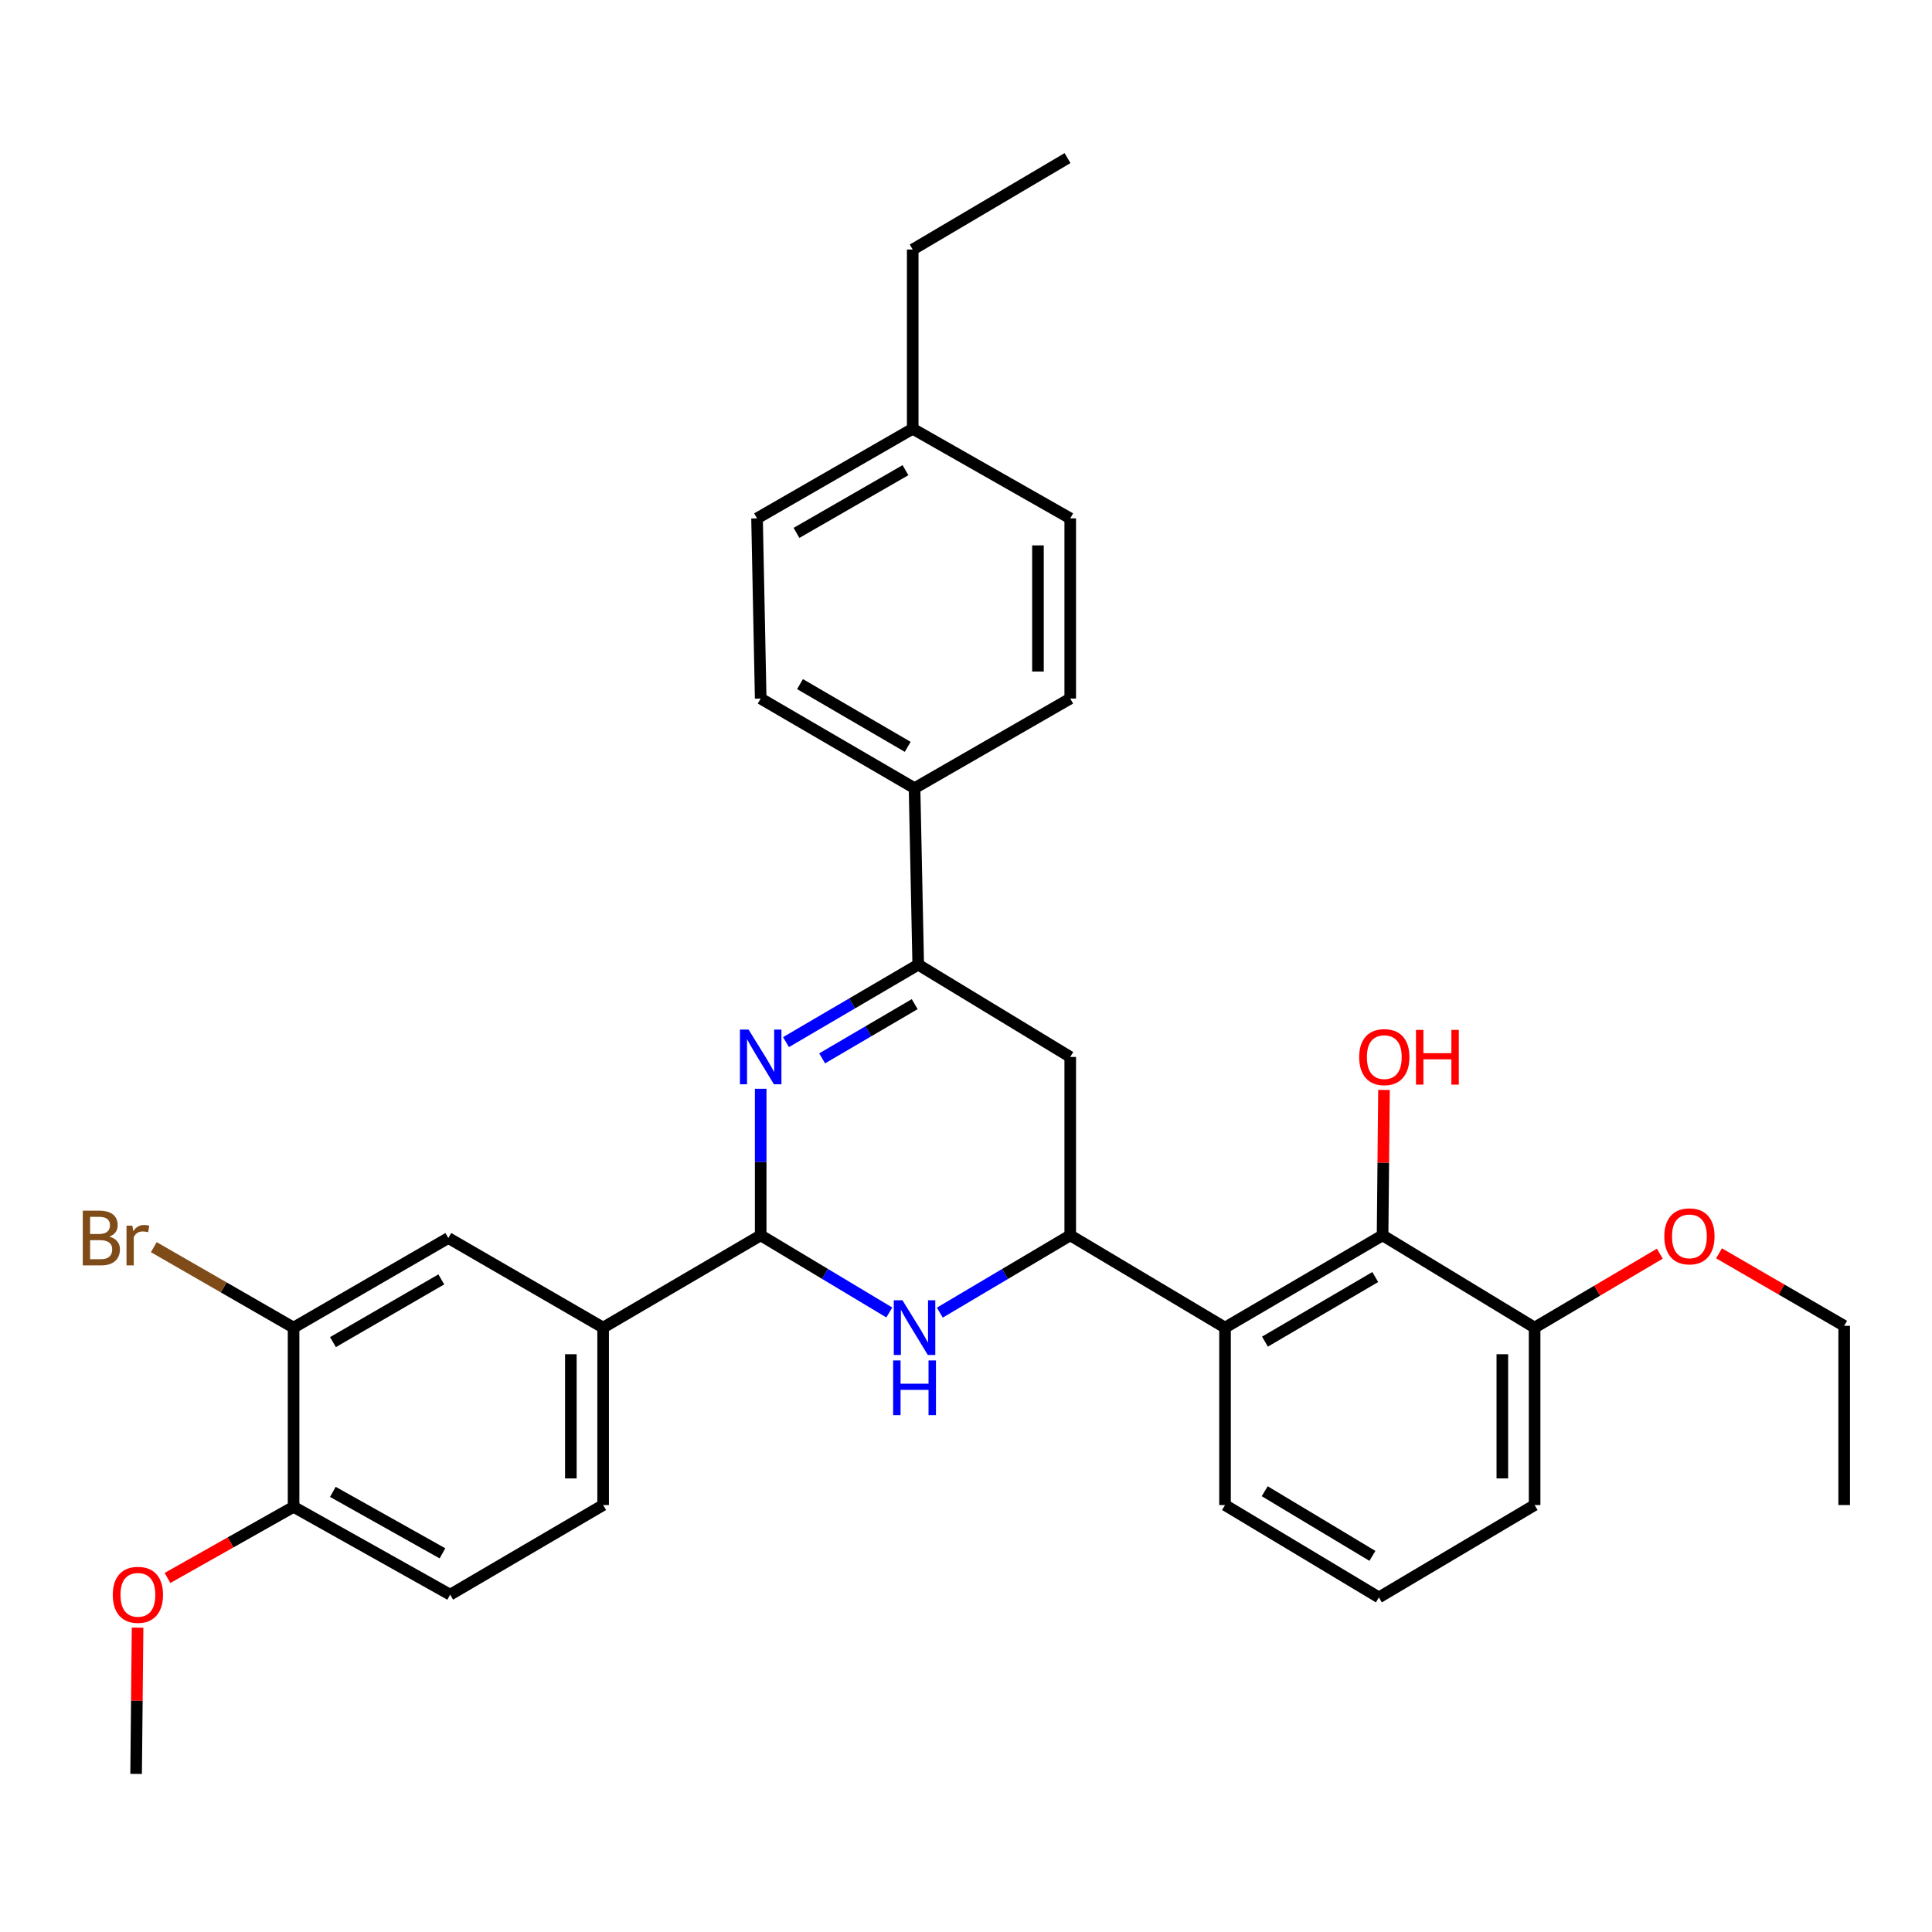<?xml version='1.0' encoding='iso-8859-1'?>
<svg version='1.1' baseProfile='full'
              xmlns='http://www.w3.org/2000/svg'
                      xmlns:rdkit='http://www.rdkit.org/xml'
                      xmlns:xlink='http://www.w3.org/1999/xlink'
                  xml:space='preserve'
width='1000px' height='1000px' viewBox='0 0 1000 1000'>
<!-- END OF HEADER -->
<rect style='opacity:1.0;fill:#FFFFFF;stroke:none' width='1000' height='1000' x='0' y='0'> </rect>
<path class='bond-0' d='M 393.729,563.546 L 393.729,601.479' style='fill:none;fill-rule:evenodd;stroke:#0000FF;stroke-width:6px;stroke-linecap:butt;stroke-linejoin:miter;stroke-opacity:1' />
<path class='bond-0' d='M 393.729,601.479 L 393.729,639.413' style='fill:none;fill-rule:evenodd;stroke:#000000;stroke-width:6px;stroke-linecap:butt;stroke-linejoin:miter;stroke-opacity:1' />
<path class='bond-3' d='M 406.831,539.402 L 441.05,519.358' style='fill:none;fill-rule:evenodd;stroke:#0000FF;stroke-width:6px;stroke-linecap:butt;stroke-linejoin:miter;stroke-opacity:1' />
<path class='bond-3' d='M 441.05,519.358 L 475.269,499.313' style='fill:none;fill-rule:evenodd;stroke:#000000;stroke-width:6px;stroke-linecap:butt;stroke-linejoin:miter;stroke-opacity:1' />
<path class='bond-3' d='M 425.541,547.805 L 449.495,533.774' style='fill:none;fill-rule:evenodd;stroke:#0000FF;stroke-width:6px;stroke-linecap:butt;stroke-linejoin:miter;stroke-opacity:1' />
<path class='bond-3' d='M 449.495,533.774 L 473.448,519.743' style='fill:none;fill-rule:evenodd;stroke:#000000;stroke-width:6px;stroke-linecap:butt;stroke-linejoin:miter;stroke-opacity:1' />
<path class='bond-1' d='M 393.729,639.413 L 427.017,659.374' style='fill:none;fill-rule:evenodd;stroke:#000000;stroke-width:6px;stroke-linecap:butt;stroke-linejoin:miter;stroke-opacity:1' />
<path class='bond-1' d='M 427.017,659.374 L 460.305,679.336' style='fill:none;fill-rule:evenodd;stroke:#0000FF;stroke-width:6px;stroke-linecap:butt;stroke-linejoin:miter;stroke-opacity:1' />
<path class='bond-7' d='M 393.729,639.413 L 312.178,687.168' style='fill:none;fill-rule:evenodd;stroke:#000000;stroke-width:6px;stroke-linecap:butt;stroke-linejoin:miter;stroke-opacity:1' />
<path class='bond-32' d='M 486.448,679.416 L 520.2,659.414' style='fill:none;fill-rule:evenodd;stroke:#0000FF;stroke-width:6px;stroke-linecap:butt;stroke-linejoin:miter;stroke-opacity:1' />
<path class='bond-32' d='M 520.2,659.414 L 553.951,639.413' style='fill:none;fill-rule:evenodd;stroke:#000000;stroke-width:6px;stroke-linecap:butt;stroke-linejoin:miter;stroke-opacity:1' />
<path class='bond-2' d='M 553.951,639.413 L 553.951,547.077' style='fill:none;fill-rule:evenodd;stroke:#000000;stroke-width:6px;stroke-linecap:butt;stroke-linejoin:miter;stroke-opacity:1' />
<path class='bond-4' d='M 553.951,639.413 L 634.072,687.168' style='fill:none;fill-rule:evenodd;stroke:#000000;stroke-width:6px;stroke-linecap:butt;stroke-linejoin:miter;stroke-opacity:1' />
<path class='bond-5' d='M 475.269,499.313 L 553.951,547.077' style='fill:none;fill-rule:evenodd;stroke:#000000;stroke-width:6px;stroke-linecap:butt;stroke-linejoin:miter;stroke-opacity:1' />
<path class='bond-10' d='M 475.269,499.313 L 473.367,407.961' style='fill:none;fill-rule:evenodd;stroke:#000000;stroke-width:6px;stroke-linecap:butt;stroke-linejoin:miter;stroke-opacity:1' />
<path class='bond-6' d='M 634.072,687.168 L 715.622,639.413' style='fill:none;fill-rule:evenodd;stroke:#000000;stroke-width:6px;stroke-linecap:butt;stroke-linejoin:miter;stroke-opacity:1' />
<path class='bond-6' d='M 654.747,694.422 L 711.832,660.993' style='fill:none;fill-rule:evenodd;stroke:#000000;stroke-width:6px;stroke-linecap:butt;stroke-linejoin:miter;stroke-opacity:1' />
<path class='bond-19' d='M 634.072,687.168 L 634.072,779.012' style='fill:none;fill-rule:evenodd;stroke:#000000;stroke-width:6px;stroke-linecap:butt;stroke-linejoin:miter;stroke-opacity:1' />
<path class='bond-12' d='M 715.622,639.413 L 794.313,687.168' style='fill:none;fill-rule:evenodd;stroke:#000000;stroke-width:6px;stroke-linecap:butt;stroke-linejoin:miter;stroke-opacity:1' />
<path class='bond-17' d='M 715.622,639.413 L 715.985,601.779' style='fill:none;fill-rule:evenodd;stroke:#000000;stroke-width:6px;stroke-linecap:butt;stroke-linejoin:miter;stroke-opacity:1' />
<path class='bond-17' d='M 715.985,601.779 L 716.348,564.146' style='fill:none;fill-rule:evenodd;stroke:#FF0000;stroke-width:6px;stroke-linecap:butt;stroke-linejoin:miter;stroke-opacity:1' />
<path class='bond-9' d='M 312.178,687.168 L 232.058,640.796' style='fill:none;fill-rule:evenodd;stroke:#000000;stroke-width:6px;stroke-linecap:butt;stroke-linejoin:miter;stroke-opacity:1' />
<path class='bond-13' d='M 312.178,687.168 L 312.178,779.012' style='fill:none;fill-rule:evenodd;stroke:#000000;stroke-width:6px;stroke-linecap:butt;stroke-linejoin:miter;stroke-opacity:1' />
<path class='bond-13' d='M 295.471,700.944 L 295.471,765.235' style='fill:none;fill-rule:evenodd;stroke:#000000;stroke-width:6px;stroke-linecap:butt;stroke-linejoin:miter;stroke-opacity:1' />
<path class='bond-8' d='M 151.956,687.168 L 232.058,640.796' style='fill:none;fill-rule:evenodd;stroke:#000000;stroke-width:6px;stroke-linecap:butt;stroke-linejoin:miter;stroke-opacity:1' />
<path class='bond-8' d='M 172.342,694.671 L 228.413,662.211' style='fill:none;fill-rule:evenodd;stroke:#000000;stroke-width:6px;stroke-linecap:butt;stroke-linejoin:miter;stroke-opacity:1' />
<path class='bond-18' d='M 151.956,687.168 L 115.78,666.348' style='fill:none;fill-rule:evenodd;stroke:#000000;stroke-width:6px;stroke-linecap:butt;stroke-linejoin:miter;stroke-opacity:1' />
<path class='bond-18' d='M 115.78,666.348 L 79.604,645.529' style='fill:none;fill-rule:evenodd;stroke:#7F4C19;stroke-width:6px;stroke-linecap:butt;stroke-linejoin:miter;stroke-opacity:1' />
<path class='bond-34' d='M 151.956,687.168 L 151.956,779.94' style='fill:none;fill-rule:evenodd;stroke:#000000;stroke-width:6px;stroke-linecap:butt;stroke-linejoin:miter;stroke-opacity:1' />
<path class='bond-15' d='M 473.367,407.961 L 393.729,361.571' style='fill:none;fill-rule:evenodd;stroke:#000000;stroke-width:6px;stroke-linecap:butt;stroke-linejoin:miter;stroke-opacity:1' />
<path class='bond-15' d='M 469.83,386.566 L 414.084,354.093' style='fill:none;fill-rule:evenodd;stroke:#000000;stroke-width:6px;stroke-linecap:butt;stroke-linejoin:miter;stroke-opacity:1' />
<path class='bond-16' d='M 473.367,407.961 L 553.951,361.571' style='fill:none;fill-rule:evenodd;stroke:#000000;stroke-width:6px;stroke-linecap:butt;stroke-linejoin:miter;stroke-opacity:1' />
<path class='bond-11' d='M 151.956,779.94 L 233.005,825.393' style='fill:none;fill-rule:evenodd;stroke:#000000;stroke-width:6px;stroke-linecap:butt;stroke-linejoin:miter;stroke-opacity:1' />
<path class='bond-11' d='M 172.285,772.186 L 229.019,804.003' style='fill:none;fill-rule:evenodd;stroke:#000000;stroke-width:6px;stroke-linecap:butt;stroke-linejoin:miter;stroke-opacity:1' />
<path class='bond-23' d='M 151.956,779.94 L 119.324,798.347' style='fill:none;fill-rule:evenodd;stroke:#000000;stroke-width:6px;stroke-linecap:butt;stroke-linejoin:miter;stroke-opacity:1' />
<path class='bond-23' d='M 119.324,798.347 L 86.693,816.755' style='fill:none;fill-rule:evenodd;stroke:#FF0000;stroke-width:6px;stroke-linecap:butt;stroke-linejoin:miter;stroke-opacity:1' />
<path class='bond-24' d='M 794.313,687.168 L 826.715,668.034' style='fill:none;fill-rule:evenodd;stroke:#000000;stroke-width:6px;stroke-linecap:butt;stroke-linejoin:miter;stroke-opacity:1' />
<path class='bond-24' d='M 826.715,668.034 L 859.117,648.9' style='fill:none;fill-rule:evenodd;stroke:#FF0000;stroke-width:6px;stroke-linecap:butt;stroke-linejoin:miter;stroke-opacity:1' />
<path class='bond-35' d='M 794.313,687.168 L 794.313,779.012' style='fill:none;fill-rule:evenodd;stroke:#000000;stroke-width:6px;stroke-linecap:butt;stroke-linejoin:miter;stroke-opacity:1' />
<path class='bond-35' d='M 777.606,700.944 L 777.606,765.235' style='fill:none;fill-rule:evenodd;stroke:#000000;stroke-width:6px;stroke-linecap:butt;stroke-linejoin:miter;stroke-opacity:1' />
<path class='bond-14' d='M 312.178,779.012 L 233.005,825.393' style='fill:none;fill-rule:evenodd;stroke:#000000;stroke-width:6px;stroke-linecap:butt;stroke-linejoin:miter;stroke-opacity:1' />
<path class='bond-21' d='M 393.729,361.571 L 391.844,268.307' style='fill:none;fill-rule:evenodd;stroke:#000000;stroke-width:6px;stroke-linecap:butt;stroke-linejoin:miter;stroke-opacity:1' />
<path class='bond-20' d='M 553.951,361.571 L 553.951,268.307' style='fill:none;fill-rule:evenodd;stroke:#000000;stroke-width:6px;stroke-linecap:butt;stroke-linejoin:miter;stroke-opacity:1' />
<path class='bond-20' d='M 537.244,347.581 L 537.244,282.297' style='fill:none;fill-rule:evenodd;stroke:#000000;stroke-width:6px;stroke-linecap:butt;stroke-linejoin:miter;stroke-opacity:1' />
<path class='bond-25' d='M 634.072,779.012 L 713.71,826.813' style='fill:none;fill-rule:evenodd;stroke:#000000;stroke-width:6px;stroke-linecap:butt;stroke-linejoin:miter;stroke-opacity:1' />
<path class='bond-25' d='M 654.616,771.857 L 710.363,805.318' style='fill:none;fill-rule:evenodd;stroke:#000000;stroke-width:6px;stroke-linecap:butt;stroke-linejoin:miter;stroke-opacity:1' />
<path class='bond-22' d='M 553.951,268.307 L 472.42,221.926' style='fill:none;fill-rule:evenodd;stroke:#000000;stroke-width:6px;stroke-linecap:butt;stroke-linejoin:miter;stroke-opacity:1' />
<path class='bond-33' d='M 391.844,268.307 L 472.42,221.926' style='fill:none;fill-rule:evenodd;stroke:#000000;stroke-width:6px;stroke-linecap:butt;stroke-linejoin:miter;stroke-opacity:1' />
<path class='bond-33' d='M 412.266,275.83 L 468.668,243.363' style='fill:none;fill-rule:evenodd;stroke:#000000;stroke-width:6px;stroke-linecap:butt;stroke-linejoin:miter;stroke-opacity:1' />
<path class='bond-27' d='M 472.42,221.926 L 472.42,129.154' style='fill:none;fill-rule:evenodd;stroke:#000000;stroke-width:6px;stroke-linecap:butt;stroke-linejoin:miter;stroke-opacity:1' />
<path class='bond-29' d='M 71.209,842.472 L 70.831,880.318' style='fill:none;fill-rule:evenodd;stroke:#FF0000;stroke-width:6px;stroke-linecap:butt;stroke-linejoin:miter;stroke-opacity:1' />
<path class='bond-29' d='M 70.831,880.318 L 70.452,918.165' style='fill:none;fill-rule:evenodd;stroke:#000000;stroke-width:6px;stroke-linecap:butt;stroke-linejoin:miter;stroke-opacity:1' />
<path class='bond-28' d='M 889.757,648.718 L 922.151,667.479' style='fill:none;fill-rule:evenodd;stroke:#FF0000;stroke-width:6px;stroke-linecap:butt;stroke-linejoin:miter;stroke-opacity:1' />
<path class='bond-28' d='M 922.151,667.479 L 954.545,686.24' style='fill:none;fill-rule:evenodd;stroke:#000000;stroke-width:6px;stroke-linecap:butt;stroke-linejoin:miter;stroke-opacity:1' />
<path class='bond-26' d='M 713.71,826.813 L 794.313,779.012' style='fill:none;fill-rule:evenodd;stroke:#000000;stroke-width:6px;stroke-linecap:butt;stroke-linejoin:miter;stroke-opacity:1' />
<path class='bond-30' d='M 472.42,129.154 L 552.55,81.835' style='fill:none;fill-rule:evenodd;stroke:#000000;stroke-width:6px;stroke-linecap:butt;stroke-linejoin:miter;stroke-opacity:1' />
<path class='bond-31' d='M 954.545,686.24 L 954.545,779.012' style='fill:none;fill-rule:evenodd;stroke:#000000;stroke-width:6px;stroke-linecap:butt;stroke-linejoin:miter;stroke-opacity:1' />
<path  class='atom-0' d='M 387.469 532.917
L 396.749 547.917
Q 397.669 549.397, 399.149 552.077
Q 400.629 554.757, 400.709 554.917
L 400.709 532.917
L 404.469 532.917
L 404.469 561.237
L 400.589 561.237
L 390.629 544.837
Q 389.469 542.917, 388.229 540.717
Q 387.029 538.517, 386.669 537.837
L 386.669 561.237
L 382.989 561.237
L 382.989 532.917
L 387.469 532.917
' fill='#0000FF'/>
<path  class='atom-2' d='M 467.107 673.008
L 476.387 688.008
Q 477.307 689.488, 478.787 692.168
Q 480.267 694.848, 480.347 695.008
L 480.347 673.008
L 484.107 673.008
L 484.107 701.328
L 480.227 701.328
L 470.267 684.928
Q 469.107 683.008, 467.867 680.808
Q 466.667 678.608, 466.307 677.928
L 466.307 701.328
L 462.627 701.328
L 462.627 673.008
L 467.107 673.008
' fill='#0000FF'/>
<path  class='atom-2' d='M 462.287 704.16
L 466.127 704.16
L 466.127 716.2
L 480.607 716.2
L 480.607 704.16
L 484.447 704.16
L 484.447 732.48
L 480.607 732.48
L 480.607 719.4
L 466.127 719.4
L 466.127 732.48
L 462.287 732.48
L 462.287 704.16
' fill='#0000FF'/>
<path  class='atom-18' d='M 703.513 547.157
Q 703.513 540.357, 706.873 536.557
Q 710.233 532.757, 716.513 532.757
Q 722.793 532.757, 726.153 536.557
Q 729.513 540.357, 729.513 547.157
Q 729.513 554.037, 726.113 557.957
Q 722.713 561.837, 716.513 561.837
Q 710.273 561.837, 706.873 557.957
Q 703.513 554.077, 703.513 547.157
M 716.513 558.637
Q 720.833 558.637, 723.153 555.757
Q 725.513 552.837, 725.513 547.157
Q 725.513 541.597, 723.153 538.797
Q 720.833 535.957, 716.513 535.957
Q 712.193 535.957, 709.833 538.757
Q 707.513 541.557, 707.513 547.157
Q 707.513 552.877, 709.833 555.757
Q 712.193 558.637, 716.513 558.637
' fill='#FF0000'/>
<path  class='atom-18' d='M 732.913 533.077
L 736.753 533.077
L 736.753 545.117
L 751.233 545.117
L 751.233 533.077
L 755.073 533.077
L 755.073 561.397
L 751.233 561.397
L 751.233 548.317
L 736.753 548.317
L 736.753 561.397
L 732.913 561.397
L 732.913 533.077
' fill='#FF0000'/>
<path  class='atom-19' d='M 56.6 640.076
Q 59.32 640.836, 60.68 642.516
Q 62.08 644.156, 62.08 646.596
Q 62.08 650.516, 59.56 652.756
Q 57.08 654.956, 52.36 654.956
L 42.84 654.956
L 42.84 626.636
L 51.2 626.636
Q 56.04 626.636, 58.48 628.596
Q 60.92 630.556, 60.92 634.156
Q 60.92 638.436, 56.6 640.076
M 46.64 629.836
L 46.64 638.716
L 51.2 638.716
Q 54 638.716, 55.44 637.596
Q 56.92 636.436, 56.92 634.156
Q 56.92 629.836, 51.2 629.836
L 46.64 629.836
M 52.36 651.756
Q 55.12 651.756, 56.6 650.436
Q 58.08 649.116, 58.08 646.596
Q 58.08 644.276, 56.44 643.116
Q 54.84 641.916, 51.76 641.916
L 46.64 641.916
L 46.64 651.756
L 52.36 651.756
' fill='#7F4C19'/>
<path  class='atom-19' d='M 68.52 634.396
L 68.96 637.236
Q 71.12 634.036, 74.64 634.036
Q 75.76 634.036, 77.28 634.436
L 76.68 637.796
Q 74.96 637.396, 74 637.396
Q 72.32 637.396, 71.2 638.076
Q 70.12 638.716, 69.24 640.276
L 69.24 654.956
L 65.48 654.956
L 65.48 634.396
L 68.52 634.396
' fill='#7F4C19'/>
<path  class='atom-24' d='M 58.38 825.473
Q 58.38 818.673, 61.74 814.873
Q 65.1 811.073, 71.38 811.073
Q 77.66 811.073, 81.02 814.873
Q 84.38 818.673, 84.38 825.473
Q 84.38 832.353, 80.98 836.273
Q 77.58 840.153, 71.38 840.153
Q 65.14 840.153, 61.74 836.273
Q 58.38 832.393, 58.38 825.473
M 71.38 836.953
Q 75.7 836.953, 78.02 834.073
Q 80.38 831.153, 80.38 825.473
Q 80.38 819.913, 78.02 817.113
Q 75.7 814.273, 71.38 814.273
Q 67.06 814.273, 64.7 817.073
Q 62.38 819.873, 62.38 825.473
Q 62.38 831.193, 64.7 834.073
Q 67.06 836.953, 71.38 836.953
' fill='#FF0000'/>
<path  class='atom-25' d='M 861.443 639.929
Q 861.443 633.129, 864.803 629.329
Q 868.163 625.529, 874.443 625.529
Q 880.723 625.529, 884.083 629.329
Q 887.443 633.129, 887.443 639.929
Q 887.443 646.809, 884.043 650.729
Q 880.643 654.609, 874.443 654.609
Q 868.203 654.609, 864.803 650.729
Q 861.443 646.849, 861.443 639.929
M 874.443 651.409
Q 878.763 651.409, 881.083 648.529
Q 883.443 645.609, 883.443 639.929
Q 883.443 634.369, 881.083 631.569
Q 878.763 628.729, 874.443 628.729
Q 870.123 628.729, 867.763 631.529
Q 865.443 634.329, 865.443 639.929
Q 865.443 645.649, 867.763 648.529
Q 870.123 651.409, 874.443 651.409
' fill='#FF0000'/>
</svg>
